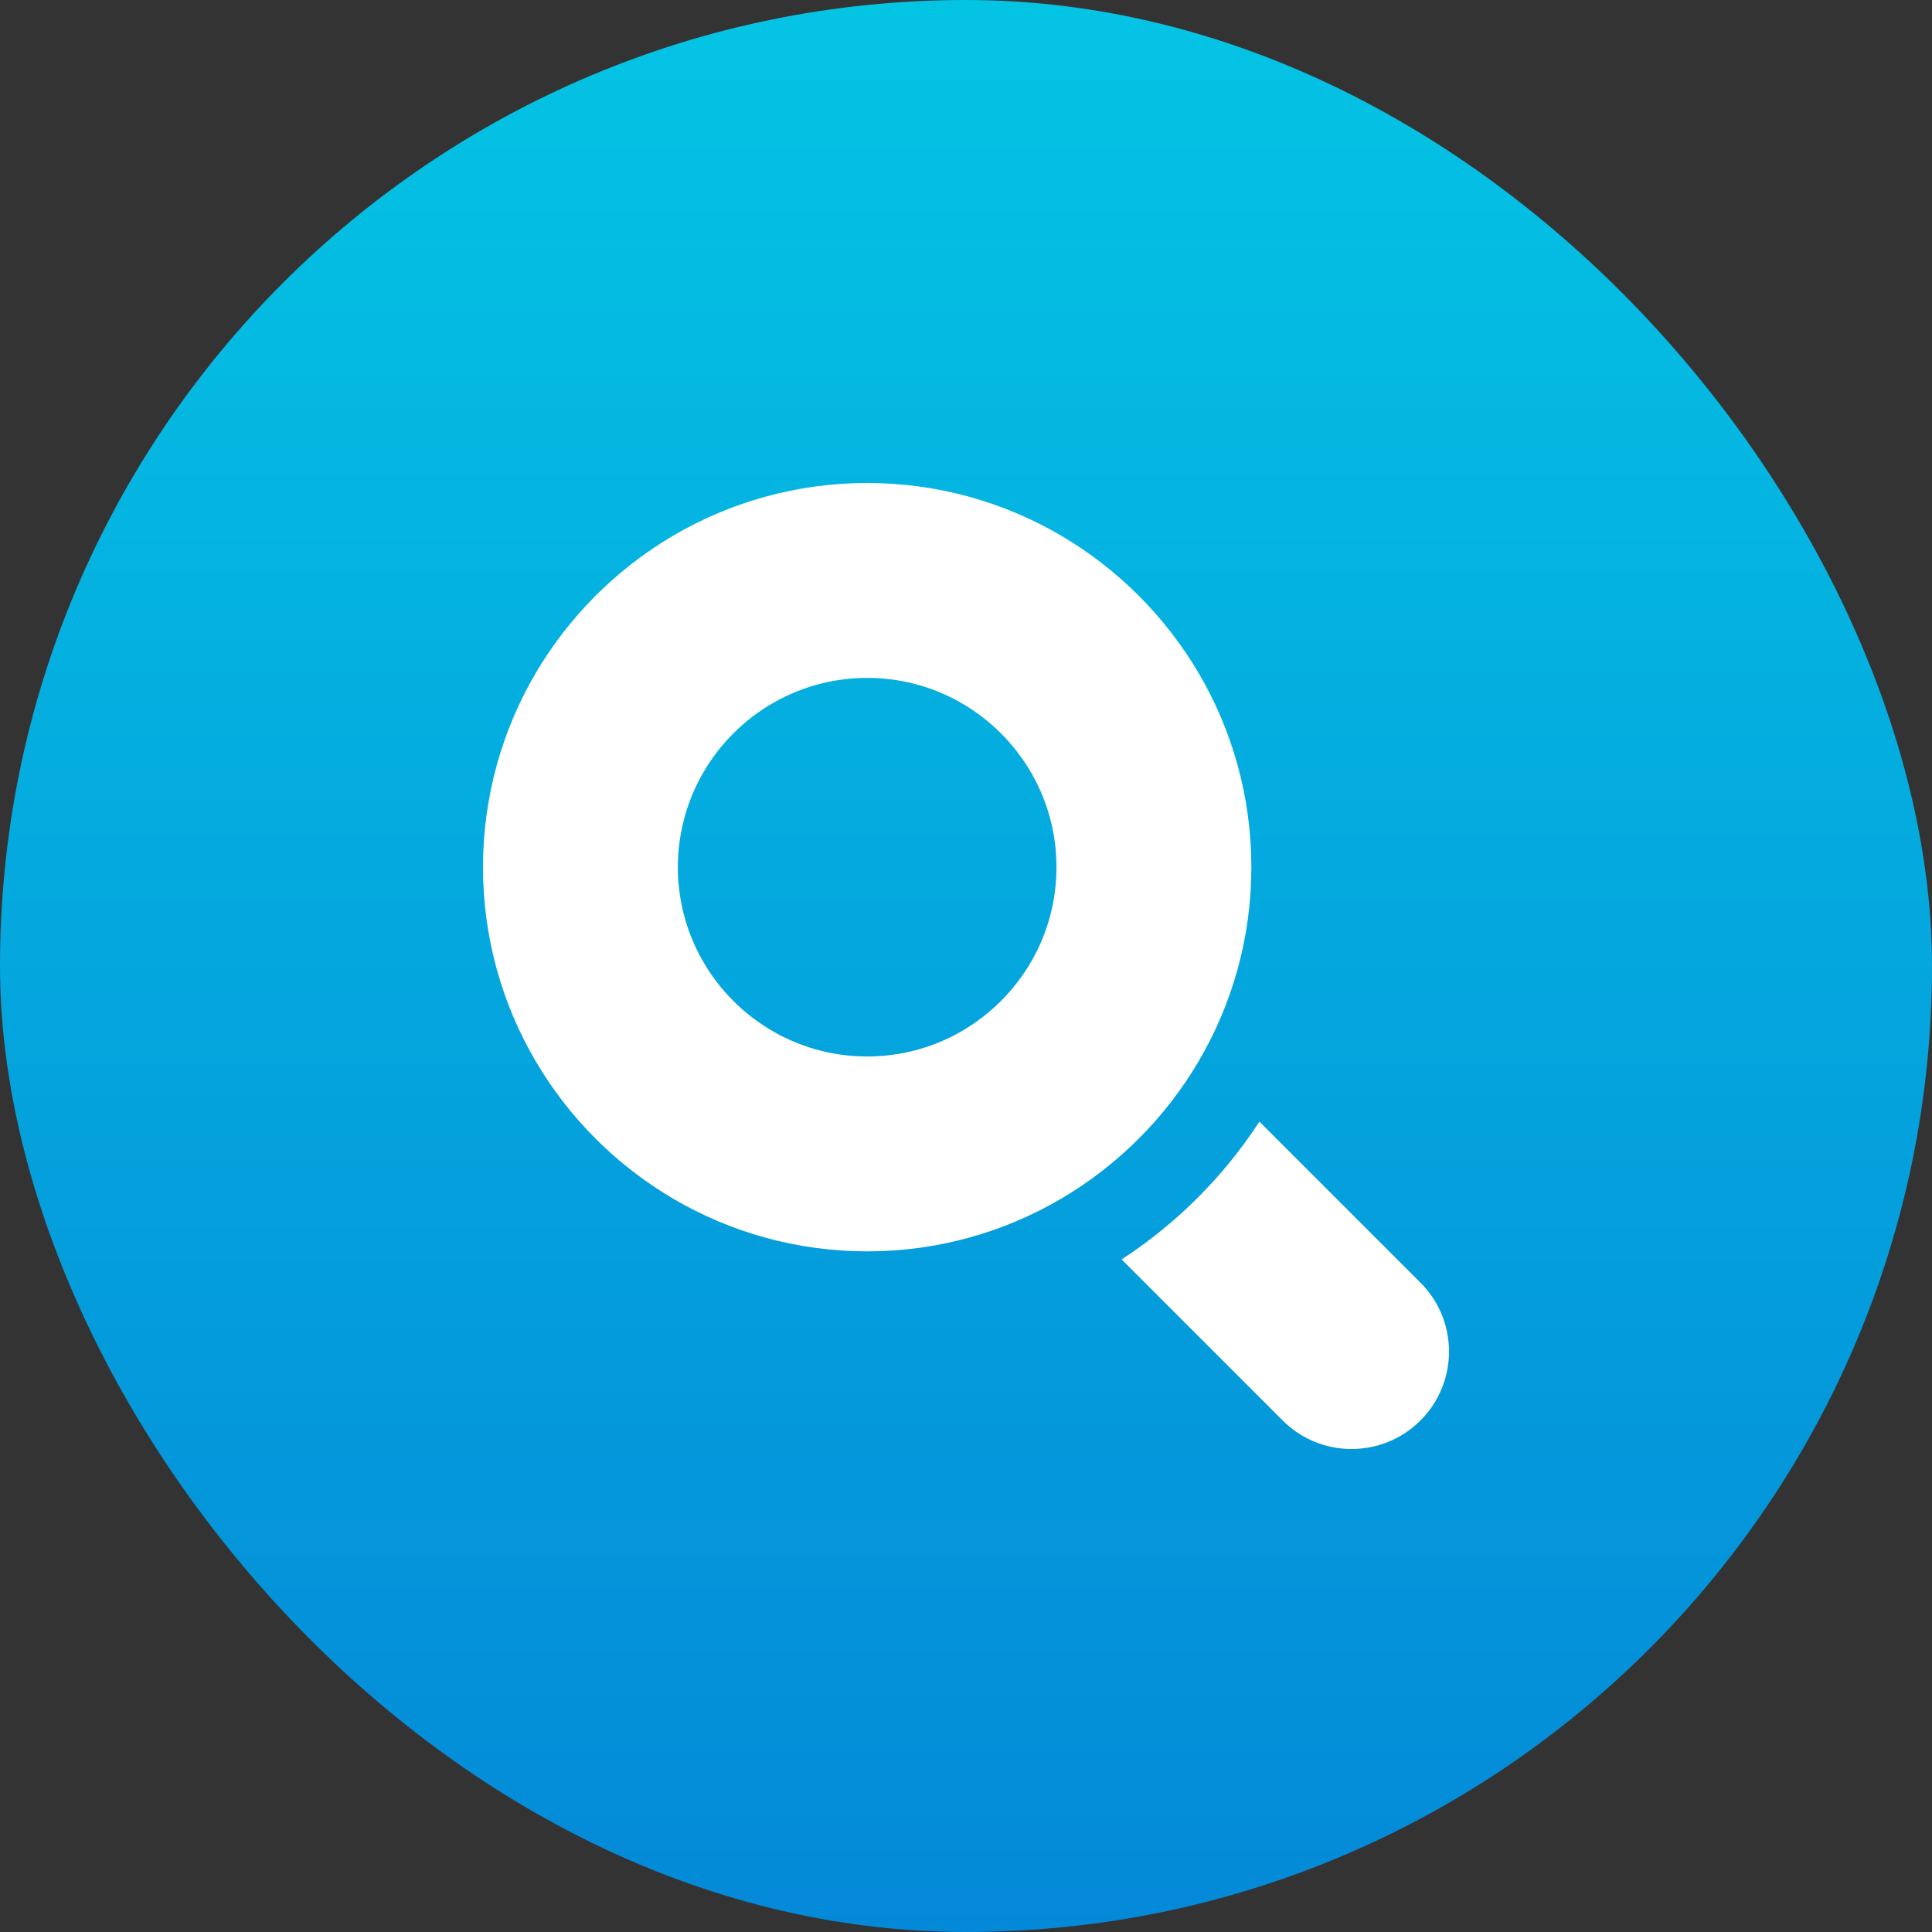<svg width="40" height="40" viewBox="0 0 40 40" fill="none" xmlns="http://www.w3.org/2000/svg">
<rect x="0" y="0" width="40" height="40" fill="#333333" stroke="none"/>
<rect width="40" height="40" rx="20" fill="url(#paint0_linear_4316_20304)"/>
<g clip-path="url(#clip0_4316_20304)">
<path d="M24.82 21.967C25.511 20.788 25.908 19.416 25.908 17.954C25.908 16.492 25.511 15.12 24.82 13.941C24.128 12.764 23.144 11.779 21.966 11.088C20.788 10.397 19.416 10 17.954 10C16.492 10 15.12 10.397 13.941 11.088C12.764 11.779 11.779 12.764 11.088 13.941C10.397 15.12 10 16.492 10 17.954C10 19.416 10.397 20.788 11.088 21.967C11.779 23.144 12.764 24.129 13.941 24.82C15.12 25.511 16.492 25.908 17.954 25.908C19.416 25.908 20.788 25.511 21.966 24.82C23.144 24.128 24.128 23.144 24.82 21.967ZM18.904 21.757C18.599 21.833 18.281 21.873 17.954 21.873C17.627 21.873 17.308 21.833 17.004 21.757C15.605 21.407 14.5 20.303 14.151 18.904C14.075 18.599 14.034 18.281 14.034 17.954C14.034 17.627 14.075 17.308 14.151 17.004C14.5 15.605 15.605 14.5 17.004 14.151C17.308 14.075 17.627 14.035 17.954 14.035C18.281 14.035 18.599 14.075 18.904 14.151C20.303 14.5 21.407 15.605 21.757 17.004C21.833 17.308 21.873 17.627 21.873 17.954C21.873 18.281 21.833 18.599 21.757 18.904C21.407 20.303 20.303 21.407 18.904 21.757Z" fill="white"/>
<path d="M29.409 26.556L26.075 23.222C25.334 24.36 24.36 25.334 23.222 26.075L26.556 29.409C26.95 29.803 27.466 30 27.983 30C28.499 30 29.015 29.803 29.409 29.409C30.197 28.621 30.197 27.344 29.409 26.556Z" fill="white"/>
</g>
<defs>
<linearGradient id="paint0_linear_4316_20304" x1="20" y1="0" x2="20" y2="40" gradientUnits="userSpaceOnUse">
<stop stop-color="#04C4E4"/>
<stop offset="1" stop-color="#0489D8"/>
</linearGradient>
<clipPath id="clip0_4316_20304">
<rect width="20" height="20" fill="white" transform="translate(10 10)"/>
</clipPath>
</defs>
</svg>
